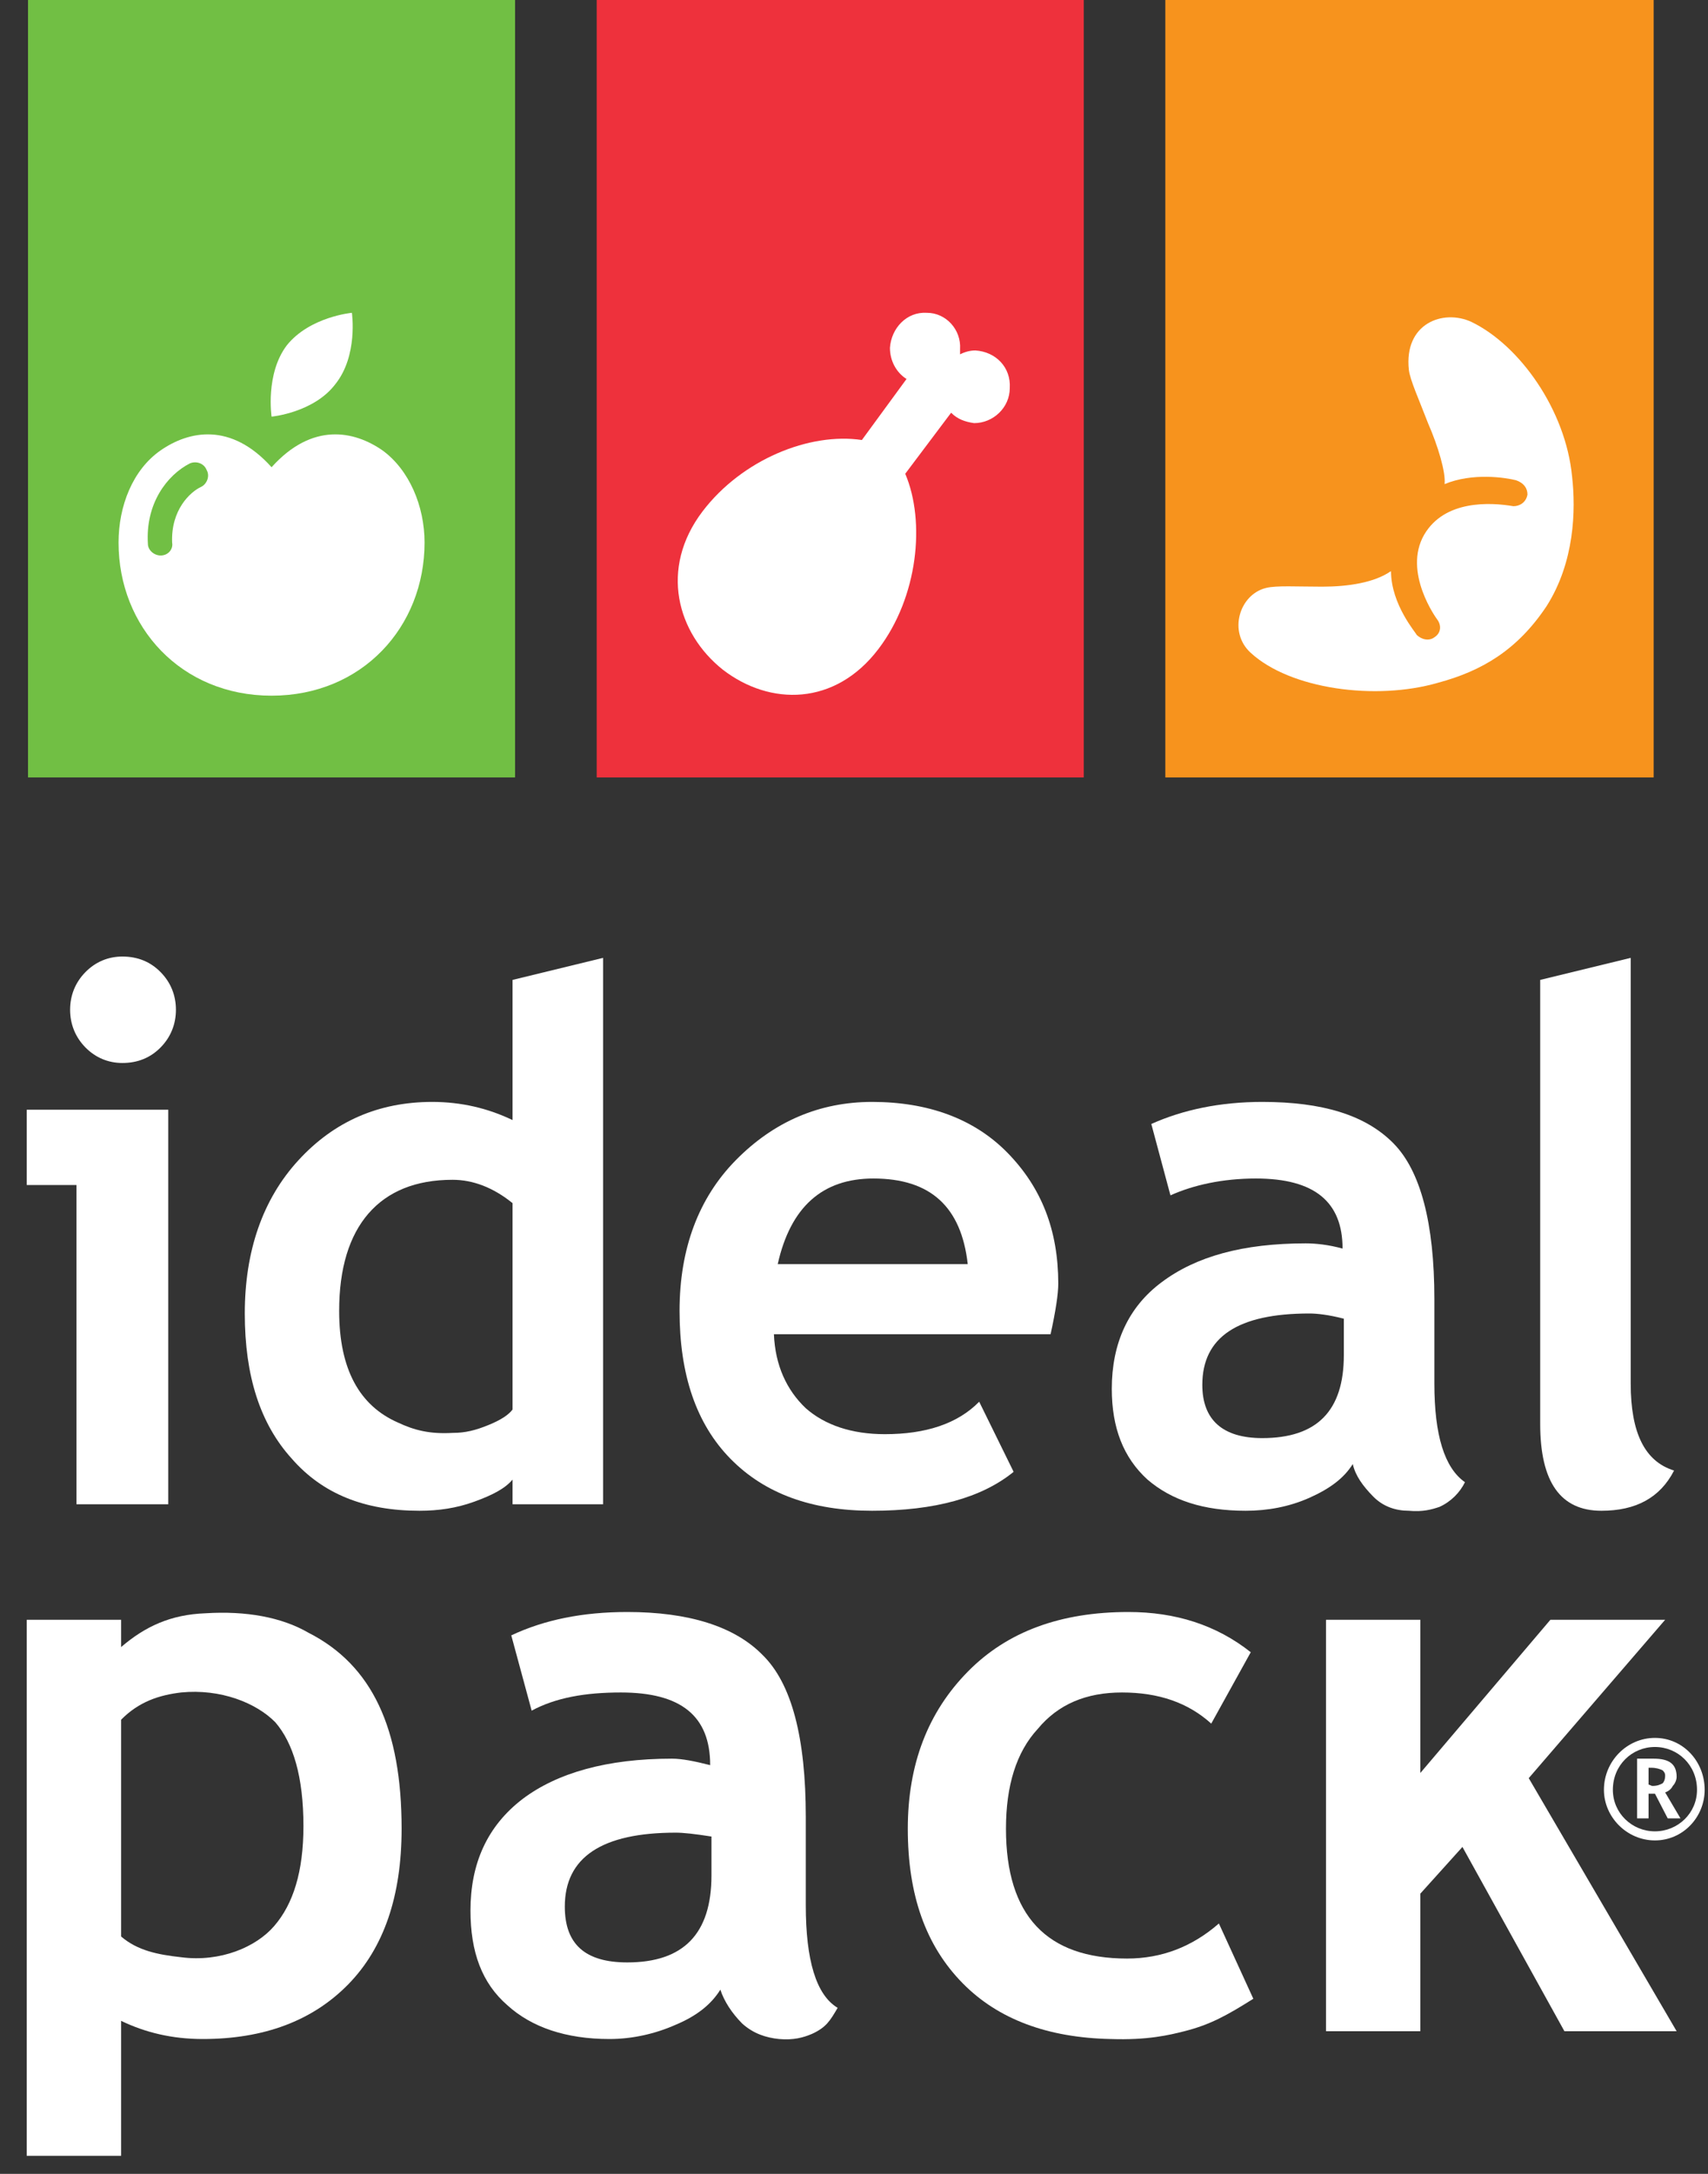 <svg width="44" height="56" viewBox="0 0 44 56" fill="none" xmlns="http://www.w3.org/2000/svg">
<rect x="0" y="0" width="44" height="56" fill="#333333" stroke="none"/>
<path d="M30.02 0H42.6V20.027H30.02V0Z" fill="#F7931D"/>
<path d="M0.722 0H13.269V20.027H0.722V0Z" fill="#71BF44"/>
<path d="M3.12 52.058V55.535H0.689V41.726H3.12V42.429C3.744 41.894 4.401 41.593 5.288 41.559C6.339 41.492 7.259 41.66 7.948 42.061C9.591 42.897 10.346 44.535 10.346 47.109C10.346 48.848 9.886 50.185 8.967 51.122C8.047 52.058 6.799 52.526 5.222 52.526C4.434 52.526 3.744 52.359 3.12 52.058ZM3.12 44.301V49.885C3.547 50.252 4.073 50.353 4.664 50.419C5.682 50.553 6.602 50.152 7.062 49.617C7.554 49.049 7.817 48.213 7.817 47.042C7.817 45.772 7.554 44.903 7.094 44.368C6.602 43.866 5.682 43.498 4.664 43.599C4.105 43.666 3.58 43.833 3.12 44.301Z" fill="white"/>
<path d="M18.557 51.255C18.328 51.623 17.966 51.924 17.408 52.158C16.882 52.392 16.291 52.526 15.7 52.526C14.583 52.526 13.696 52.225 13.072 51.657C12.415 51.088 12.12 50.286 12.12 49.216C12.12 48.012 12.547 47.042 13.466 46.34C14.353 45.672 15.634 45.304 17.309 45.304C17.572 45.304 17.901 45.371 18.295 45.471C18.295 44.2 17.539 43.599 15.995 43.599C15.076 43.599 14.32 43.732 13.696 44.067L13.171 42.128C14.025 41.726 15.01 41.526 16.16 41.526C17.736 41.526 18.919 41.894 19.641 42.629C20.397 43.365 20.758 44.769 20.758 46.808V49.082C20.758 50.486 21.021 51.389 21.579 51.723C21.382 52.058 21.284 52.225 20.922 52.392C20.692 52.492 20.43 52.559 20.068 52.526C19.74 52.492 19.411 52.392 19.116 52.124C18.853 51.857 18.656 51.556 18.557 51.255ZM18.328 47.31C17.901 47.243 17.605 47.21 17.408 47.21C15.503 47.21 14.55 47.845 14.55 49.115C14.55 50.085 15.076 50.553 16.16 50.553C17.605 50.553 18.328 49.818 18.328 48.313V47.31Z" fill="white"/>
<path d="M32.221 42.562L31.203 44.401C30.612 43.866 29.856 43.599 28.904 43.599C27.984 43.599 27.262 43.9 26.736 44.535C26.178 45.137 25.915 46.006 25.915 47.109C25.915 49.349 26.966 50.453 29.035 50.453C29.922 50.453 30.71 50.152 31.4 49.55L32.287 51.489C31.597 51.924 31.17 52.158 30.513 52.325C30.119 52.425 29.561 52.559 28.608 52.526C26.999 52.492 25.718 52.024 24.798 51.088C23.846 50.118 23.386 48.815 23.386 47.109C23.386 45.438 23.911 44.1 24.93 43.064C25.948 42.027 27.327 41.526 29.068 41.526C30.283 41.526 31.334 41.86 32.221 42.562Z" fill="white"/>
<path d="M40.301 52.325L37.674 47.578L36.59 48.781V52.325H34.159V41.726H36.59V45.672L39.94 41.726H42.896L39.382 45.806L43.192 52.325H40.301Z" fill="white"/>
<path d="M1.97 38.751V30.526H0.689V28.587H4.335V38.751H1.97ZM3.153 24.641C3.547 24.641 3.875 24.775 4.138 25.043C4.401 25.31 4.532 25.644 4.532 26.012C4.532 26.38 4.401 26.714 4.138 26.982C3.875 27.249 3.547 27.383 3.153 27.383C2.792 27.383 2.463 27.249 2.2 26.982C1.938 26.714 1.806 26.38 1.806 26.012C1.806 25.644 1.938 25.31 2.2 25.043C2.463 24.775 2.792 24.641 3.153 24.641Z" fill="white"/>
<path d="M13.204 38.751V38.115C13.007 38.35 12.678 38.517 12.218 38.684C11.758 38.851 11.299 38.918 10.806 38.918C9.394 38.918 8.31 38.483 7.521 37.581C6.7 36.678 6.306 35.441 6.306 33.836C6.306 32.231 6.766 30.894 7.686 29.891C8.605 28.888 9.755 28.386 11.134 28.386C11.89 28.386 12.58 28.553 13.204 28.854V25.243L15.536 24.675V38.751H13.204ZM13.204 30.994C12.711 30.593 12.185 30.392 11.66 30.392C10.707 30.392 9.985 30.693 9.492 31.261C8.999 31.83 8.737 32.666 8.737 33.769C8.737 35.274 9.262 36.21 10.248 36.644C10.675 36.845 11.069 36.945 11.66 36.912C11.989 36.912 12.251 36.845 12.58 36.711C12.908 36.578 13.105 36.444 13.204 36.31V30.994Z" fill="white"/>
<path d="M27.064 34.371H19.937C19.97 35.173 20.265 35.809 20.758 36.277C21.251 36.711 21.941 36.945 22.794 36.945C23.846 36.945 24.667 36.678 25.225 36.109L26.112 37.915C25.291 38.584 24.076 38.918 22.466 38.918C20.922 38.918 19.707 38.483 18.82 37.581C17.933 36.678 17.506 35.407 17.506 33.769C17.506 32.164 17.999 30.86 18.952 29.89C19.937 28.887 21.119 28.386 22.466 28.386C23.911 28.386 25.094 28.821 25.948 29.69C26.834 30.593 27.262 31.696 27.262 33.067C27.262 33.334 27.196 33.769 27.064 34.371ZM20.035 32.565H24.93C24.765 31.094 23.977 30.359 22.499 30.359C21.185 30.359 20.364 31.094 20.035 32.565Z" fill="white"/>
<path d="M39.677 25.243L42.009 24.675V35.641C42.009 36.912 42.371 37.648 43.126 37.882C42.765 38.584 42.141 38.918 41.254 38.918C40.203 38.918 39.677 38.182 39.677 36.678V25.243Z" fill="white"/>
<path d="M34.849 37.714C34.619 38.082 34.258 38.349 33.732 38.584C33.207 38.818 32.648 38.918 32.09 38.918C31.006 38.918 30.185 38.65 29.561 38.115C28.937 37.547 28.641 36.778 28.641 35.775C28.641 34.605 29.068 33.669 29.922 33.033C30.809 32.365 32.024 32.03 33.634 32.03C33.896 32.03 34.225 32.064 34.586 32.164C34.586 30.96 33.864 30.359 32.353 30.359C31.499 30.359 30.743 30.526 30.152 30.793L29.659 28.954C30.48 28.587 31.433 28.386 32.517 28.386C34.061 28.386 35.177 28.72 35.9 29.456C36.59 30.158 36.951 31.495 36.951 33.468V35.641C36.951 36.979 37.214 37.815 37.739 38.182C37.608 38.45 37.378 38.684 37.083 38.818C36.885 38.885 36.656 38.951 36.294 38.918C35.966 38.918 35.637 38.818 35.374 38.55C35.112 38.283 34.915 38.015 34.849 37.714ZM34.619 33.97C34.225 33.869 33.929 33.836 33.732 33.836C31.893 33.836 30.973 34.438 30.973 35.675C30.973 36.578 31.499 37.046 32.517 37.046C33.929 37.046 34.619 36.343 34.619 34.906V33.97Z" fill="white"/>
<path d="M15.372 0H27.919V20.027H15.372V0Z" fill="#EE313C"/>
<path d="M39.842 15.614C39.086 16.751 38.166 17.286 37.05 17.587C35.44 18.055 33.239 17.754 32.221 16.818C31.63 16.283 31.926 15.313 32.615 15.146C32.878 15.079 33.404 15.113 34.061 15.113C34.718 15.113 35.407 15.012 35.834 14.711C35.769 14.745 35.867 14.711 35.834 14.711C35.834 15.581 36.491 16.316 36.491 16.35C36.623 16.483 36.82 16.517 36.951 16.417C37.115 16.316 37.148 16.116 37.017 15.948C37.017 15.948 36.13 14.745 36.688 13.775C37.214 12.873 38.396 12.939 38.987 13.04C39.152 13.04 39.316 12.939 39.349 12.739C39.349 12.572 39.25 12.438 39.053 12.371C38.79 12.304 37.936 12.17 37.214 12.471C37.247 12.17 37.05 11.502 36.787 10.9C36.557 10.298 36.327 9.797 36.294 9.529C36.163 8.325 37.181 7.958 37.904 8.292C39.152 8.894 40.334 10.566 40.498 12.271C40.597 13.14 40.564 14.477 39.842 15.614Z" fill="white"/>
<path d="M8.638 9.897C9.229 9.161 9.065 8.058 9.065 8.058C9.065 8.058 7.981 8.158 7.39 8.894C6.831 9.629 6.996 10.733 6.996 10.733C6.996 10.733 8.08 10.632 8.638 9.897Z" fill="white"/>
<path d="M9.853 11.602C9.131 11.1 8.047 10.866 6.996 12.036C5.945 10.866 4.861 11.1 4.138 11.602C3.416 12.103 3.054 13.039 3.054 13.976C3.054 16.149 4.664 17.921 6.996 17.921C9.328 17.921 10.937 16.149 10.937 13.976C10.937 13.039 10.543 12.103 9.853 11.602ZM5.189 12.538C4.894 12.672 4.401 13.14 4.434 13.976C4.467 14.143 4.335 14.31 4.138 14.31C3.974 14.31 3.81 14.176 3.81 14.009C3.744 12.973 4.302 12.237 4.894 11.936C5.058 11.869 5.255 11.936 5.321 12.103C5.419 12.27 5.321 12.471 5.189 12.538Z" fill="white"/>
<path d="M25.094 10.9C24.864 10.867 24.667 10.8 24.502 10.632L23.32 12.204C23.846 13.441 23.648 15.38 22.63 16.718C21.514 18.189 19.838 18.189 18.623 17.253C17.441 16.316 16.981 14.645 18.098 13.174C19.116 11.836 20.857 11.134 22.203 11.335L23.353 9.763C23.09 9.596 22.926 9.295 22.926 8.961C22.959 8.459 23.353 8.025 23.878 8.058C24.371 8.058 24.765 8.493 24.732 8.994C24.732 9.028 24.732 9.094 24.732 9.128C24.864 9.061 24.995 9.028 25.127 9.028C25.652 9.061 26.046 9.462 26.013 9.997C26.013 10.499 25.586 10.9 25.094 10.9Z" fill="white"/>
<path d="M43.093 46.006C43.159 45.939 43.192 45.839 43.192 45.772C43.192 45.438 42.995 45.304 42.601 45.304C42.535 45.304 42.469 45.304 42.338 45.304C42.239 45.304 42.174 45.304 42.174 45.304V46.842H42.469V46.207C42.535 46.207 42.601 46.207 42.634 46.207L42.962 46.842H43.291L42.896 46.173C42.995 46.14 43.061 46.073 43.093 46.006ZM42.568 46.006C42.535 46.006 42.502 45.973 42.469 45.973V45.538C42.502 45.538 42.535 45.538 42.535 45.538C42.666 45.538 42.765 45.571 42.831 45.605C42.864 45.638 42.896 45.672 42.896 45.739C42.896 45.839 42.864 45.906 42.831 45.939C42.765 45.973 42.699 46.006 42.568 46.006Z" fill="white"/>
<path d="M42.633 44.769C41.911 44.769 41.319 45.371 41.319 46.106C41.319 46.809 41.911 47.41 42.633 47.41C43.356 47.41 43.914 46.809 43.914 46.106C43.914 45.371 43.356 44.769 42.633 44.769ZM42.633 47.176C42.042 47.176 41.549 46.708 41.549 46.106C41.549 45.471 42.042 45.003 42.633 45.003C43.224 45.003 43.717 45.471 43.717 46.106C43.717 46.708 43.224 47.176 42.633 47.176Z" fill="white"/>
</svg>
